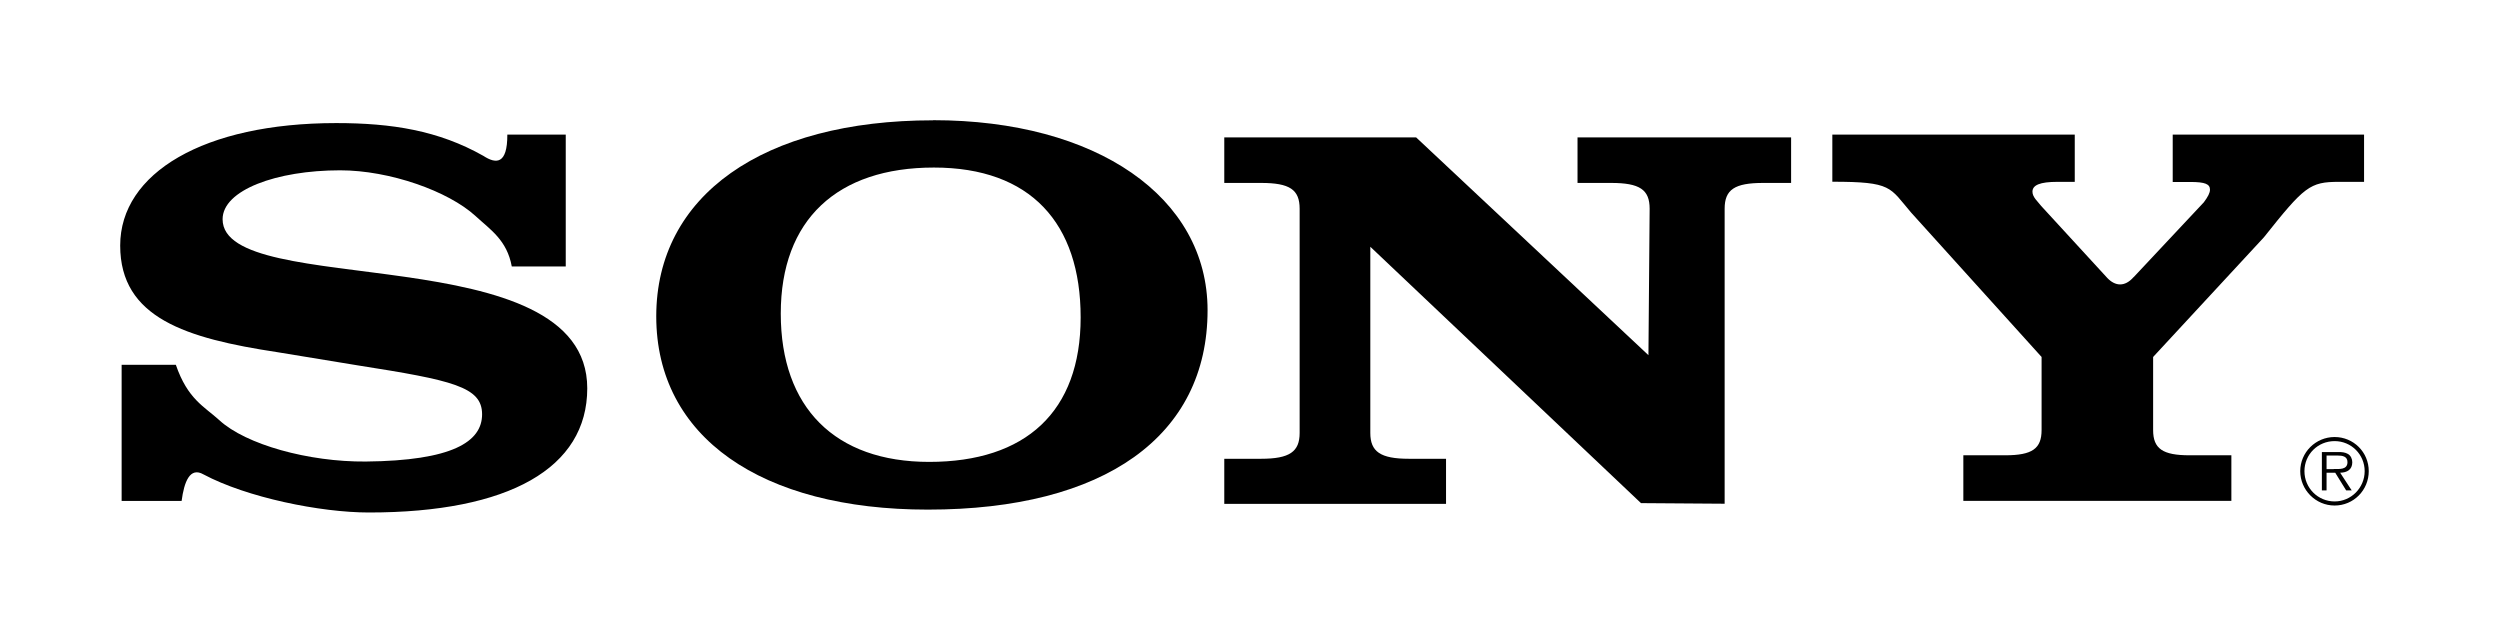<svg width="208" height="53" viewBox="0 0 208 53" fill="none" xmlns="http://www.w3.org/2000/svg">
<path fill-rule="evenodd" clip-rule="evenodd" d="M194.24 36.36C192.66 36.36 191.38 37.64 191.38 39.2C191.38 40.76 192.66 42.06 194.24 42.06C195.82 42.06 197.08 40.78 197.08 39.2C197.08 37.62 195.81 36.36 194.24 36.36ZM194.24 41.72C192.85 41.72 191.73 40.6 191.73 39.2C191.73 37.8 192.85 36.7 194.24 36.7C195.63 36.7 196.74 37.82 196.74 39.2C196.74 40.58 195.62 41.72 194.24 41.72Z" fill="black"/>
<path fill-rule="evenodd" clip-rule="evenodd" d="M195.71 38.46C195.71 38.19 195.59 37.91 195.35 37.77C195.11 37.63 194.84 37.61 194.57 37.61H193.18V40.8H193.57V39.33H194.29L195.2 40.8H195.66L194.7 39.33C195.27 39.32 195.71 39.08 195.71 38.46ZM194.17 39.03H193.57V37.9H194.48C194.88 37.9 195.31 37.96 195.31 38.45C195.31 39.1 194.62 39.02 194.17 39.02V39.03Z" fill="black"/>
<path fill-rule="evenodd" clip-rule="evenodd" d="M177.53 23.05L183.36 16.83C183.7 16.37 183.87 16.05 183.87 15.78C183.87 15.32 183.48 15.14 182.24 15.14H180.77V11.2H196.69V15.13H194.6C192.18 15.13 191.73 15.5 188.36 19.74L179.14 29.7V35.78C179.14 37.33 179.93 37.88 182.17 37.88H185.65V41.67H163.35V37.88H166.83C169.08 37.88 169.86 37.33 169.86 35.78V29.7L159 17.68C157.2 15.58 157.45 15.12 152.45 15.12V11.2H172.62V15.13H171.18C169.72 15.13 169.1 15.4 169.1 15.95C169.1 16.41 169.55 16.77 169.83 17.14L175.33 23.13C175.98 23.81 176.78 23.9 177.52 23.05H177.53Z" fill="black"/>
<path fill-rule="evenodd" clip-rule="evenodd" d="M42.21 11.2H47.07V22.17H42.58C42.18 19.98 40.81 19.12 39.56 17.97C37.3 15.9 32.42 14.17 28.3 14.17C22.99 14.17 18.52 15.82 18.52 18.24C18.52 24.96 48.86 19.61 48.86 32.31C48.86 38.94 42.36 42.64 30.69 42.64C26.65 42.64 20.53 41.39 16.93 39.47C15.8 38.82 15.32 40.09 15.11 41.68H10.12V30.35H14.63C15.62 33.23 17 33.82 18.26 34.97C20.45 36.98 25.66 38.44 30.43 38.4C37.63 38.33 40.11 36.76 40.11 34.47C40.11 32.18 37.66 31.64 29.77 30.4L23.07 29.3C15.5 28.15 10 26.46 10 20.43C10 14.4 16.96 10.24 27.97 10.24C32.61 10.24 36.49 10.86 40.22 12.97C41.25 13.64 42.22 13.72 42.21 11.2Z" fill="black"/>
<path fill-rule="evenodd" clip-rule="evenodd" d="M137.15 29.56L137.25 17.37C137.25 15.77 136.42 15.22 134.04 15.22H131.25V11.43H149.02V15.22H146.7C144.32 15.22 143.49 15.77 143.49 17.37V41.91L136.53 41.86L114.01 20.53V36.02C114.01 37.57 114.84 38.17 117.22 38.17H120.31V41.92H101.86V38.17H104.92C107.3 38.17 108.13 37.58 108.13 36.02V17.37C108.13 15.77 107.3 15.22 104.92 15.22H101.86V11.43H117.82L137.16 29.56H137.15Z" fill="black"/>
<path fill-rule="evenodd" clip-rule="evenodd" d="M77.63 10.01C63.47 10.01 54.6 16.27 54.6 26.32C54.6 36.37 63.34 42.4 77.2 42.4C91.91 42.4 100.47 36.28 100.47 25.81C100.47 16.4 91.23 10 77.63 10V10.01ZM77.31 38.43C69.47 38.43 64.96 33.91 64.96 26.09C64.96 18.27 69.66 13.94 77.7 13.94C85.74 13.94 89.91 18.56 89.91 26.41C89.91 34.26 85.34 38.43 77.3 38.43H77.31Z" fill="black"/>
</svg>
